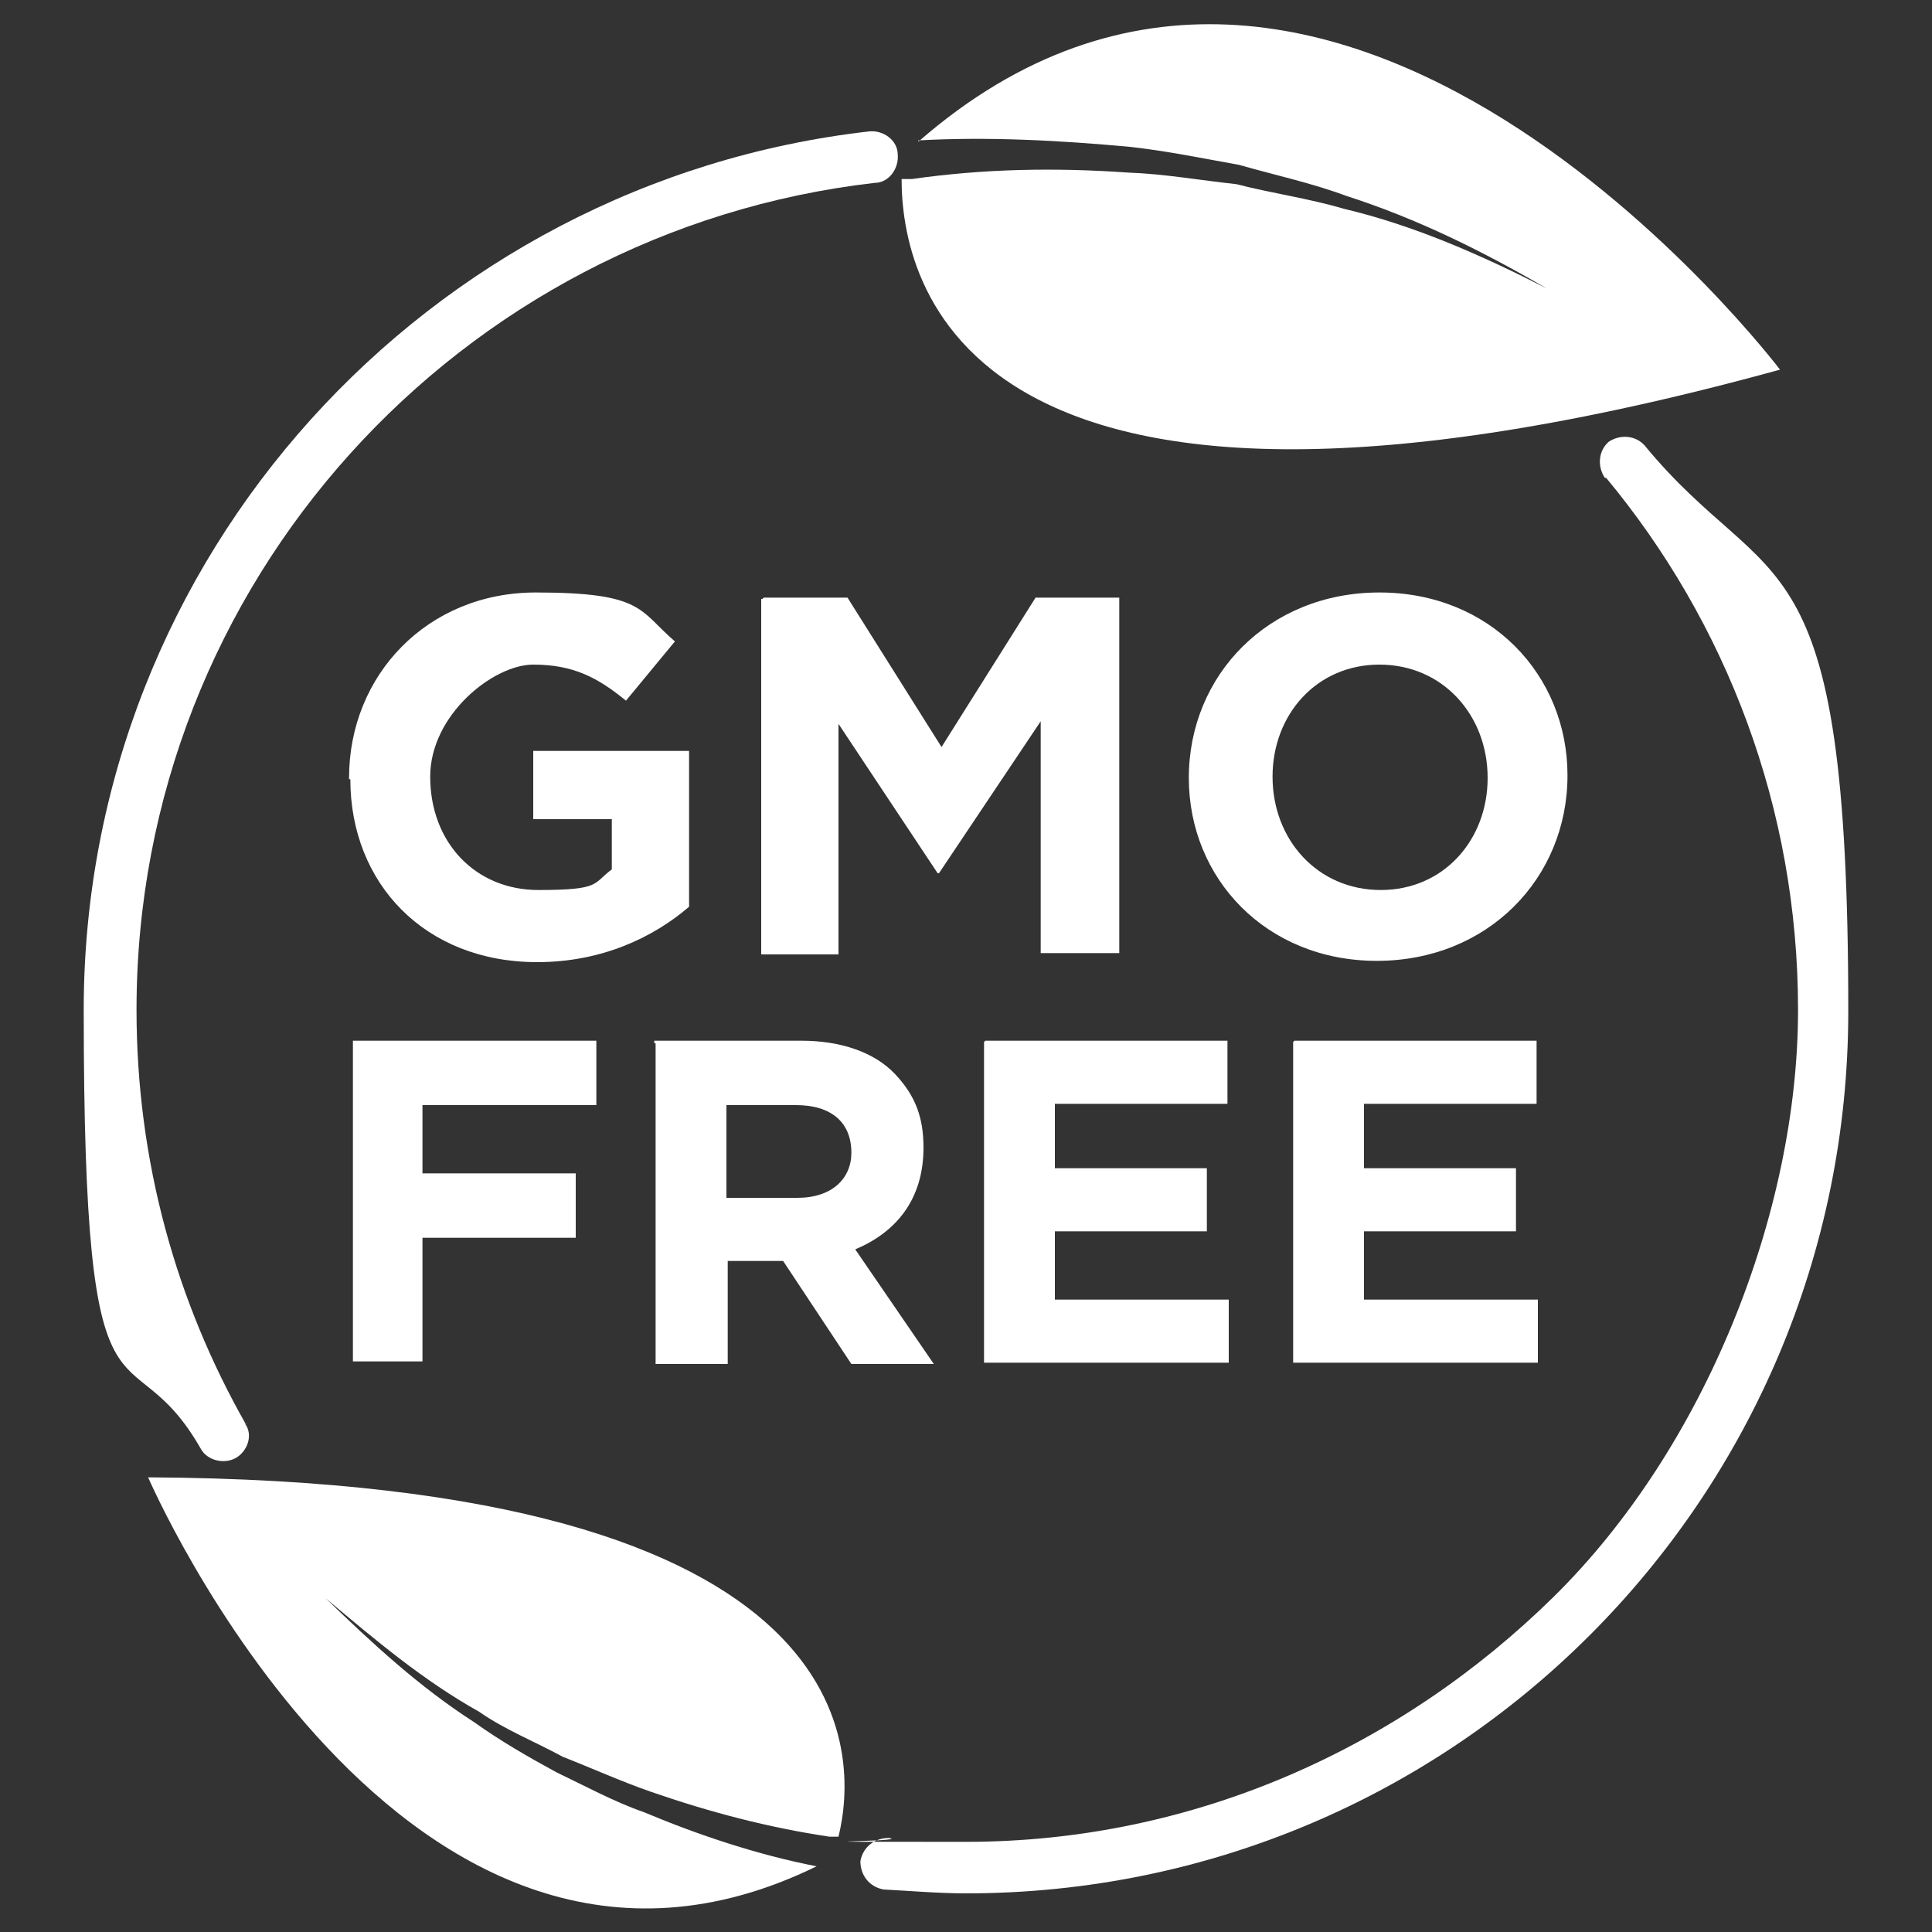 <?xml version="1.0" encoding="UTF-8"?>
<svg id="design" xmlns="http://www.w3.org/2000/svg" version="1.1" viewBox="0 0 150 150">
  <rect x="0" y="0" width="150" height="150" fill="#333333" stroke="none"/>
  <!-- Generator: Adobe Illustrator 29.0.0, SVG Export Plug-In . SVG Version: 2.1.0 Build 186)  -->
  <defs>
    <style>
      .st0 {
        fill: #fff;
      }
    </style>
  </defs>
  <g>
    <path class="st0" d="M71.3,10.9c5.4-.3,11,0,16.4.5,2.8.3,5.7.9,8.5,1.4,2.8.8,5.6,1.4,8.3,2.4,5.6,1.8,10.6,4.3,15.6,7.2-5.1-2.6-10.3-4.9-15.8-6.2-2.7-.8-5.6-1.2-8.3-1.9-2.8-.3-5.6-.8-8.4-.9-5.7-.4-11.2-.3-16.8.5h-.8c0,7.6,4.2,32.4,68.2,14.8,0,0-34.7-45.8-66.9-17.7h0Z"/>
    <path class="st0" d="M63.4,144.9c-4.6-.9-9.1-2.4-13.4-4.2-2.3-.8-4.5-2-6.8-3.1-2.2-1.2-4.3-2.4-6.4-3.9-4.2-2.7-7.9-6.1-11.5-9.6,3.8,3.2,7.6,6.4,11.9,8.8,2,1.4,4.3,2.3,6.5,3.5,2.3.9,4.5,1.9,6.8,2.7,4.6,1.6,9.2,2.8,13.9,3.5h.7c1.5-6.1,2.8-27.6-53.6-27.9,0,0,19.8,45.9,51.9,30.2h0Z"/>
    <g>
      <path class="st0" d="M124.7,37.1c9.3,11.2,14.9,25.6,14.9,41.3s-7.2,34-19,45.6-27.8,19-45.6,19-3.9,0-6-.3c-1.1,0-2,.7-2.2,1.8,0,1.1.7,2,1.8,2.2,2,.1,4.2.3,6.4.3,37.9,0,68.5-30.7,68.5-68.5s-6-32-15.8-43.9c-.7-.8-1.9-.9-2.8-.3-.8.7-.9,1.9-.3,2.8h.1Z"/>
      <path class="st0" d="M19.1,110.6c-5.4-9.5-8.5-20.4-8.5-32.2,0-33.2,25.1-60.5,57.3-64.2,1.1,0,1.9-1.1,1.8-2.2,0-1.1-1.1-1.9-2.2-1.8C33.2,14.1,6.5,43.2,6.5,78.4s3.4,24.1,9.1,34.1c.5.9,1.8,1.2,2.7.7s1.4-1.8.7-2.7h.1Z"/>
    </g>
  </g>
  <g>
    <path class="st0" d="M27.3,80.8h19v5h-13.5v5.3h11.9v5h-11.9v9.6h-5.4v-24.9h0Z"/>
    <path class="st0" d="M50.8,80.8h11.4c3.1,0,5.7.9,7.3,2.6s2.2,3.4,2.2,5.7h0c0,4.1-2.2,6.6-5.3,7.9l6.1,8.9h-6.4l-5.3-8h-4.3v8h-5.6v-24.9h-.1ZM61.9,93c2.7,0,4.2-1.5,4.2-3.5h0c0-2.4-1.6-3.7-4.3-3.7h-5.4v7.2s5.6,0,5.6,0Z"/>
    <path class="st0" d="M76.5,80.8h18.8v4.9h-13.4v5h11.8v4.9h-11.8v5.3h13.5v4.9h-19v-24.9h0Z"/>
    <path class="st0" d="M100.5,80.8h18.8v4.9h-13.4v5h11.8v4.9h-11.8v5.3h13.5v4.9h-19v-24.9h0Z"/>
  </g>
  <g>
    <path class="st0" d="M27.1,60.4h0c0-8,6.1-14.4,14.5-14.4s8,1.4,10.8,3.8l-3.8,4.6c-2.2-1.8-4.1-2.8-7.2-2.8s-8,3.9-8,8.7h0c0,5.1,3.5,8.8,8.4,8.8s4.2-.5,5.7-1.6v-3.9h-6.1v-5.3h12.1v12.1c-2.8,2.4-6.8,4.3-11.8,4.3-8.7,0-14.5-6.1-14.5-14.2h-.1Z"/>
    <path class="st0" d="M59.3,46.4h6.5l7.3,11.6,7.3-11.6h6.5v27.6h-6.1v-18l-7.9,11.8h-.1l-7.7-11.6v17.9h-6v-27.6h.1Z"/>
    <path class="st0" d="M92.3,60.4h0c0-8,6.2-14.4,14.8-14.4s14.6,6.4,14.6,14.2h0c0,8-6.2,14.4-14.8,14.4s-14.6-6.4-14.6-14.2h0ZM115.5,60.4h0c0-4.9-3.5-8.8-8.4-8.8s-8.3,3.9-8.3,8.7h0c0,4.9,3.5,8.8,8.4,8.8s8.3-3.9,8.3-8.7Z"/>
  </g>
</svg>